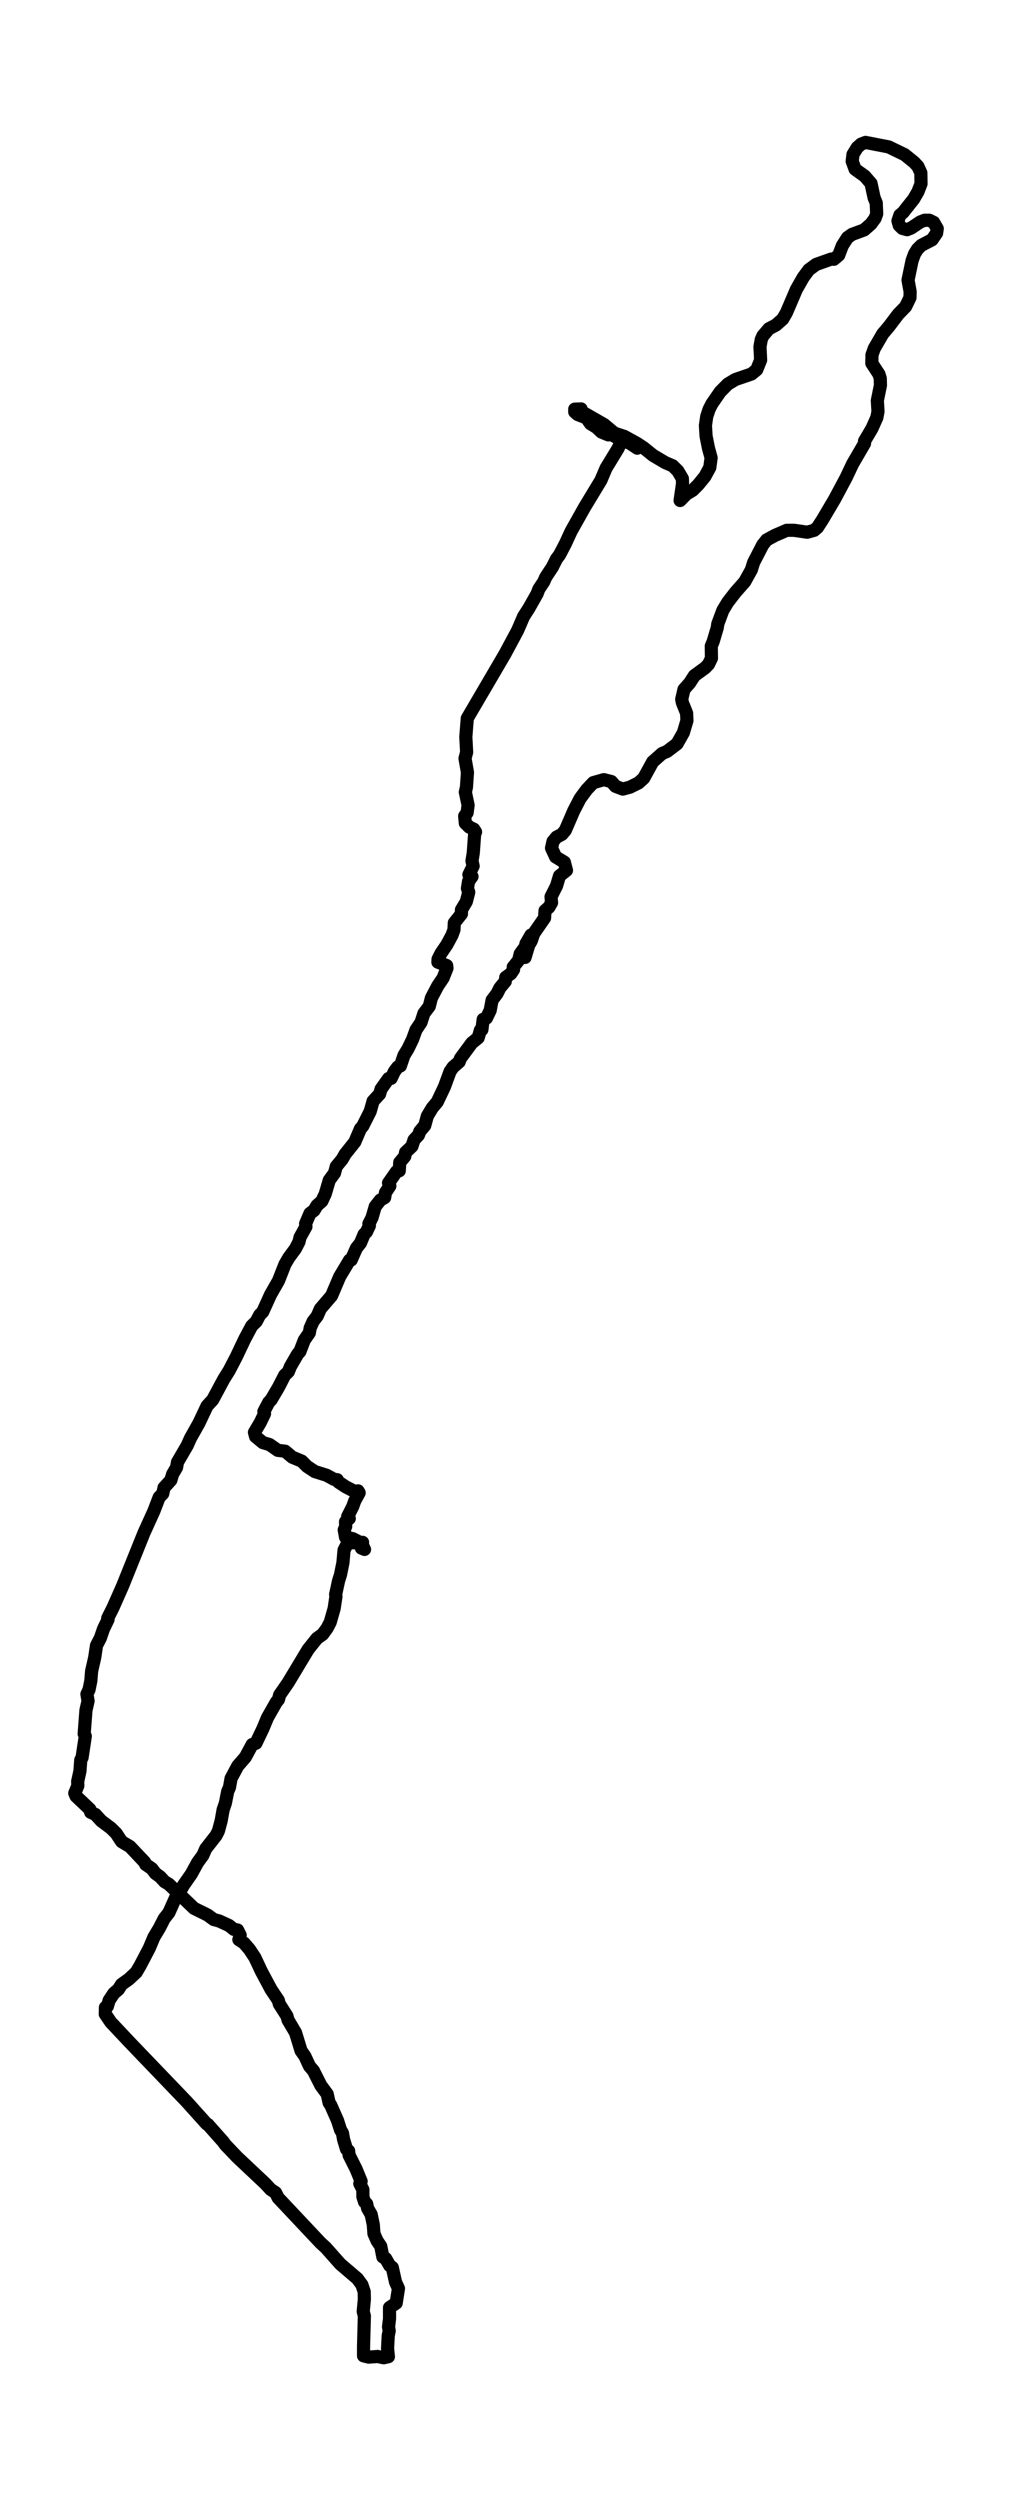 <?xml version="1.0" encoding="utf-8" standalone="no"?>
<!DOCTYPE svg PUBLIC "-//W3C//DTD SVG 1.1//EN"
  "http://www.w3.org/Graphics/SVG/1.1/DTD/svg11.dtd">
<svg xmlns:xlink="http://www.w3.org/1999/xlink" width="230.379pt" height="568.8pt" viewBox="0 0 230.379 568.8" xmlns="http://www.w3.org/2000/svg" version="1.1">
 <defs>
  <style type="text/css">*{stroke-linejoin: round; stroke-linecap: butt}</style>
 </defs>
 <g id="figure_1">
  <g id="patch_1">
   <path d="M 0 568.8 
L 230.379 568.8 
L 230.379 0 
L 0 0 
z
" style="fill: #ffffff"/>
  </g>
  <g id="axes_1">
   <g id="LineCollection_1">
    <path d="M 145.105 101.473 
L 145.068 101.961 
L 142.666 100.351 
L 141.52 100.205 
L 140.707 102.01 
L 137.973 106.498 
L 136.79 109.278 
L 133.095 115.376 
L 130.027 120.839 
L 128.697 123.717 
L 127.366 126.254 
L 126.701 127.132 
L 125.74 129.034 
L 124.225 131.327 
L 123.782 132.351 
L 122.673 134.01 
L 122.267 135.083 
L 120.419 138.351 
L 119.199 140.254 
L 117.832 143.424 
L 114.949 148.79 
L 106.376 163.424 
L 106.043 167.668 
L 106.228 171.132 
L 105.858 172.546 
L 106.413 175.717 
L 106.191 179.083 
L 105.932 180.205 
L 106.56 183.18 
L 106.339 184.888 
L 105.784 185.668 
L 105.932 187.278 
L 106.819 188.156 
L 107.854 188.644 
L 108.26 189.278 
L 108.039 189.863 
L 107.743 194.01 
L 107.447 195.863 
L 107.706 197.034 
L 106.745 198.985 
L 107.447 199.424 
L 106.671 200.498 
L 106.413 202.107 
L 106.708 202.985 
L 106.154 205.132 
L 105.045 206.985 
L 105.045 207.912 
L 103.419 209.961 
L 103.345 211.522 
L 102.902 212.741 
L 101.719 214.937 
L 100.389 216.888 
L 99.724 218.205 
L 99.687 218.888 
L 101.682 219.668 
L 101.756 220.254 
L 100.869 222.498 
L 99.65 224.302 
L 98.209 227.034 
L 97.728 228.937 
L 96.509 230.546 
L 95.843 232.595 
L 94.698 234.302 
L 93.922 236.449 
L 92.887 238.595 
L 91.963 240.107 
L 91.15 242.498 
L 90.559 242.741 
L 89.783 243.766 
L 89.044 245.327 
L 88.452 245.376 
L 86.752 247.766 
L 86.42 248.888 
L 84.941 250.498 
L 84.276 252.839 
L 82.576 256.205 
L 82.059 256.79 
L 80.766 259.815 
L 78.585 262.546 
L 77.883 263.766 
L 76.553 265.376 
L 76.146 266.888 
L 74.963 268.498 
L 74.04 271.62 
L 73.264 273.278 
L 72.155 274.254 
L 71.49 275.376 
L 70.566 276.059 
L 69.568 278.4 
L 69.642 279.083 
L 68.312 281.473 
L 68.053 282.546 
L 67.24 284.107 
L 65.762 286.107 
L 64.875 287.62 
L 63.396 291.376 
L 61.586 294.546 
L 59.812 298.449 
L 59.11 299.18 
L 58.334 300.644 
L 57.299 301.668 
L 55.71 304.644 
L 53.788 308.693 
L 52.162 311.815 
L 50.942 313.766 
L 48.429 318.449 
L 47.136 319.863 
L 45.288 323.766 
L 43.367 327.18 
L 42.627 328.839 
L 40.41 332.644 
L 40.188 333.863 
L 39.301 335.376 
L 38.895 336.741 
L 37.343 338.449 
L 37.047 339.815 
L 36.234 340.644 
L 35.015 343.815 
L 32.797 348.693 
L 27.919 360.79 
L 25.739 365.717 
L 24.519 368.156 
L 24.593 368.449 
L 23.558 370.595 
L 22.856 372.644 
L 21.969 374.351 
L 21.563 377.083 
L 20.861 380.156 
L 20.676 382.4 
L 20.269 384.4 
L 19.789 385.424 
L 20.048 386.985 
L 19.567 389.083 
L 19.161 394.449 
L 19.419 394.985 
L 18.68 399.863 
L 18.385 400.4 
L 18.2 402.937 
L 17.682 405.278 
L 17.719 406.254 
L 17.017 407.961 
L 17.313 408.644 
L 20.454 411.62 
L 20.639 412.302 
L 21.711 412.79 
L 23.041 414.254 
L 25.258 415.912 
L 26.441 417.083 
L 27.697 418.985 
L 29.582 420.107 
L 32.908 423.62 
L 33.167 424.156 
L 34.571 425.132 
L 35.384 426.205 
L 36.456 426.985 
L 37.491 428.107 
L 38.414 428.644 
L 44.18 434.156 
L 47.247 435.668 
L 48.651 436.693 
L 49.908 437.034 
L 52.125 438.059 
L 53.234 438.937 
L 54.084 439.083 
L 54.675 440.254 
L 54.379 441.278 
L 55.562 442.059 
L 56.781 443.473 
L 58.038 445.376 
L 59.479 448.449 
L 61.696 452.595 
L 63.359 455.083 
L 63.581 455.912 
L 65.318 458.644 
L 65.577 459.571 
L 67.277 462.449 
L 68.533 466.546 
L 69.42 467.815 
L 70.455 470.059 
L 71.342 471.083 
L 73.042 474.449 
L 74.483 476.4 
L 74.927 478.4 
L 75.296 478.937 
L 76.848 482.449 
L 77.513 484.546 
L 77.957 485.278 
L 78.216 486.741 
L 78.881 488.937 
L 79.361 489.327 
L 79.472 490.302 
L 81.061 493.473 
L 82.207 496.254 
L 81.911 496.79 
L 82.613 498.156 
L 82.613 499.766 
L 82.983 500.937 
L 83.463 501.376 
L 83.685 502.4 
L 84.498 503.815 
L 84.978 506.107 
L 85.126 508.156 
L 85.828 509.766 
L 86.678 511.034 
L 87.159 513.473 
L 87.787 513.815 
L 88.711 515.424 
L 89.302 515.863 
L 90.041 519.18 
L 90.707 520.644 
L 90.189 523.961 
L 88.674 524.985 
L 88.674 527.522 
L 88.452 529.376 
L 88.6 530.302 
L 88.378 531.376 
L 88.231 534.302 
L 88.415 536.156 
L 87.344 536.4 
L 85.976 536.107 
L 83.944 536.254 
L 82.761 535.961 
L 82.761 533.815 
L 82.946 526.888 
L 82.687 525.863 
L 82.946 523.083 
L 82.909 521.376 
L 82.392 519.815 
L 81.357 518.4 
L 77.476 515.083 
L 74.187 511.376 
L 72.968 510.254 
L 63.323 500.01 
L 62.731 498.839 
L 61.623 498.107 
L 60.403 496.79 
L 53.973 490.741 
L 51.275 487.912 
L 50.832 487.278 
L 47.321 483.327 
L 47.025 483.18 
L 42.554 478.205 
L 29.582 464.693 
L 25.221 460.059 
L 23.965 458.205 
L 24.002 456.693 
L 24.445 456.449 
L 24.852 455.083 
L 25.924 453.473 
L 26.958 452.595 
L 27.66 451.473 
L 29.36 450.254 
L 31.023 448.693 
L 31.91 447.18 
L 33.98 443.229 
L 35.052 440.693 
L 36.308 438.595 
L 37.38 436.498 
L 38.451 435.132 
L 40.151 431.327 
L 40.891 430.449 
L 41.777 428.888 
L 43.551 426.351 
L 44.993 423.717 
L 46.175 422.107 
L 46.84 420.595 
L 49.205 417.571 
L 49.723 416.546 
L 50.351 414.205 
L 50.795 411.717 
L 51.312 410.205 
L 51.829 407.571 
L 52.236 406.644 
L 52.605 404.595 
L 54.121 401.766 
L 55.857 399.766 
L 57.41 396.888 
L 58.26 396.595 
L 59.849 393.278 
L 60.883 390.79 
L 62.879 387.278 
L 63.396 386.644 
L 63.655 385.62 
L 65.577 382.839 
L 70.159 375.229 
L 72.155 372.741 
L 73.448 371.815 
L 74.483 370.4 
L 75.185 369.034 
L 76.072 365.912 
L 76.479 363.18 
L 76.405 362.741 
L 77.07 359.668 
L 77.513 358.254 
L 78.068 355.522 
L 78.326 352.644 
L 79.509 350.351 
L 80.396 350.985 
L 81.726 351.034 
L 82.65 351.815 
L 82.983 352.498 
L 82.281 352.205 
L 82.539 350.888 
L 82.022 350.937 
L 80.322 350.059 
L 78.659 349.717 
L 78.363 348.059 
L 78.696 347.278 
L 78.659 346.205 
L 79.509 345.473 
L 79.139 345.034 
L 80.322 342.693 
L 80.729 341.522 
L 81.763 339.62 
L 81.505 339.18 
L 80.766 339.327 
L 78.696 338.254 
L 77.07 337.18 
L 76.774 336.644 
L 76.035 336.546 
L 74.335 335.62 
L 71.674 334.79 
L 69.901 333.62 
L 68.681 332.4 
L 66.538 331.522 
L 64.912 330.156 
L 63.249 329.961 
L 61.364 328.644 
L 59.849 328.205 
L 58.186 326.839 
L 57.927 325.863 
L 59.257 323.62 
L 60.218 321.62 
L 60.07 321.132 
L 61.179 319.034 
L 61.733 318.449 
L 63.396 315.62 
L 64.801 312.888 
L 65.651 312.059 
L 66.094 310.937 
L 67.757 308.059 
L 68.275 307.473 
L 69.272 304.888 
L 70.418 303.229 
L 70.603 302.156 
L 71.268 300.644 
L 72.229 299.376 
L 72.931 297.766 
L 75.481 294.79 
L 77.329 290.449 
L 79.583 286.693 
L 79.952 286.644 
L 81.135 283.961 
L 82.059 282.79 
L 82.872 280.839 
L 83.426 280.254 
L 84.092 278.839 
L 83.981 278.4 
L 84.683 277.034 
L 85.422 274.498 
L 86.568 273.034 
L 87.565 272.449 
L 87.75 271.327 
L 88.748 269.815 
L 88.452 269.132 
L 90.263 266.546 
L 90.891 266.351 
L 91.002 264.449 
L 92.148 263.083 
L 92.333 262.156 
L 93.774 260.79 
L 94.254 259.327 
L 95.252 258.254 
L 95.585 257.376 
L 96.693 256.059 
L 97.285 253.912 
L 98.393 252.059 
L 99.539 250.693 
L 101.165 247.278 
L 102.458 243.766 
L 103.124 242.79 
L 104.528 241.571 
L 104.824 240.79 
L 107.41 237.278 
L 108.852 236.107 
L 109.369 234.351 
L 109.702 234.254 
L 109.997 231.912 
L 110.736 231.62 
L 111.586 229.863 
L 112.03 227.522 
L 113.139 226.059 
L 113.804 224.741 
L 115.023 223.278 
L 115.134 222.351 
L 116.28 221.522 
L 116.908 220.595 
L 116.834 220.01 
L 118.054 218.498 
L 118.423 216.985 
L 119.643 215.327 
L 119.717 214.741 
L 120.862 212.741 
L 119.532 217.815 
L 120.382 214.985 
L 120.936 214.059 
L 121.527 212.351 
L 123.967 208.839 
L 124.077 207.18 
L 124.964 206.4 
L 125.556 205.376 
L 125.445 204.01 
L 126.701 201.522 
L 127.366 199.278 
L 128.956 198.01 
L 128.475 196.156 
L 126.479 194.937 
L 125.556 192.937 
L 125.888 191.424 
L 126.701 190.449 
L 127.921 189.815 
L 128.697 188.888 
L 130.619 184.449 
L 132.06 181.668 
L 133.575 179.62 
L 135.053 178.059 
L 137.455 177.376 
L 139.192 177.815 
L 140.116 178.888 
L 141.779 179.522 
L 143.405 179.083 
L 145.364 178.107 
L 146.546 177.034 
L 148.579 173.327 
L 150.722 171.424 
L 151.868 170.937 
L 154.122 169.229 
L 155.563 166.693 
L 156.377 163.961 
L 156.303 162.254 
L 155.342 159.863 
L 155.194 159.083 
L 155.711 156.839 
L 157.005 155.376 
L 158.076 153.717 
L 160.552 151.912 
L 161.292 151.132 
L 161.957 149.766 
L 161.92 146.985 
L 162.363 145.912 
L 163.287 142.79 
L 163.398 141.961 
L 164.544 138.888 
L 165.652 137.034 
L 167.426 134.741 
L 169.533 132.351 
L 171.048 129.62 
L 171.565 127.961 
L 173.635 123.961 
L 174.522 122.839 
L 176.406 121.815 
L 179.104 120.644 
L 180.767 120.644 
L 183.761 121.083 
L 185.35 120.644 
L 186.089 120.01 
L 187.197 118.302 
L 189.969 113.62 
L 192.63 108.644 
L 194.108 105.522 
L 196.806 100.888 
L 196.806 100.351 
L 198.506 97.473 
L 199.614 94.985 
L 199.873 93.62 
L 199.725 91.132 
L 200.427 87.668 
L 200.391 86.107 
L 200.095 85.132 
L 198.469 82.644 
L 198.506 80.741 
L 199.023 79.278 
L 200.945 75.961 
L 202.386 74.254 
L 204.493 71.473 
L 206.156 69.766 
L 207.153 67.717 
L 207.19 66.351 
L 206.71 63.717 
L 207.634 59.278 
L 208.188 57.766 
L 208.853 56.693 
L 209.74 55.815 
L 212.179 54.546 
L 213.214 53.034 
L 213.362 52.01 
L 212.549 50.595 
L 211.551 50.107 
L 210.479 50.107 
L 209.482 50.498 
L 207.449 51.863 
L 206.488 52.254 
L 205.416 51.961 
L 204.714 51.278 
L 204.419 50.254 
L 204.862 48.937 
L 205.564 48.351 
L 208.003 45.278 
L 208.964 43.62 
L 209.666 41.815 
L 209.629 39.327 
L 208.964 37.863 
L 208.114 36.937 
L 205.934 35.18 
L 202.312 33.424 
L 197.028 32.4 
L 196.03 32.79 
L 195.143 33.571 
L 194.182 35.132 
L 193.997 36.693 
L 194.662 38.498 
L 196.843 40.059 
L 198.284 41.717 
L 198.986 44.985 
L 199.467 46.156 
L 199.578 48.644 
L 199.208 49.668 
L 198.284 50.937 
L 196.732 52.302 
L 193.96 53.327 
L 192.926 54.059 
L 191.743 55.912 
L 190.93 58.059 
L 189.821 58.985 
L 189.23 58.937 
L 185.793 60.156 
L 184.13 61.376 
L 182.837 63.132 
L 181.285 65.863 
L 179.03 71.132 
L 178.18 72.595 
L 176.628 73.961 
L 175.039 74.79 
L 173.672 76.4 
L 173.302 77.229 
L 173.006 78.888 
L 173.154 81.912 
L 172.267 84.107 
L 171.085 85.083 
L 167.389 86.351 
L 165.689 87.376 
L 163.952 89.132 
L 162.068 91.863 
L 161.439 93.083 
L 160.885 94.741 
L 160.589 96.79 
L 160.737 99.229 
L 161.292 102.01 
L 161.883 104.156 
L 161.587 106.351 
L 160.479 108.4 
L 158.926 110.302 
L 157.707 111.522 
L 156.266 112.4 
L 154.824 113.863 
L 155.379 110.01 
L 155.342 108.888 
L 154.307 107.132 
L 153.124 105.961 
L 151.498 105.278 
L 148.69 103.62 
L 146.509 101.863 
L 144.957 100.839 
L 142.112 99.278 
L 139.857 98.546 
L 137.529 96.595 
L 132.171 93.522 
L 132.282 93.034 
L 130.84 93.083 
L 130.84 93.717 
L 131.505 94.302 
L 133.501 95.083 
L 134.425 96.4 
L 135.718 97.18 
L 136.938 98.302 
L 138.49 98.937 
L 139.192 98.839 
L 140.966 99.863 
L 144.218 101.18 
L 144.44 101.034 
L 144.44 101.034 
" clip-path="url(#p38fdd1c66a)" style="fill: none; stroke: #000000; stroke-width: 3"/>
   </g>
  </g>
 </g>
 <defs>
  <clipPath id="p38fdd1c66a">
   <rect x="7.2" y="7.2" width="215.979" height="554.4"/>
  </clipPath>
 </defs>
</svg>
